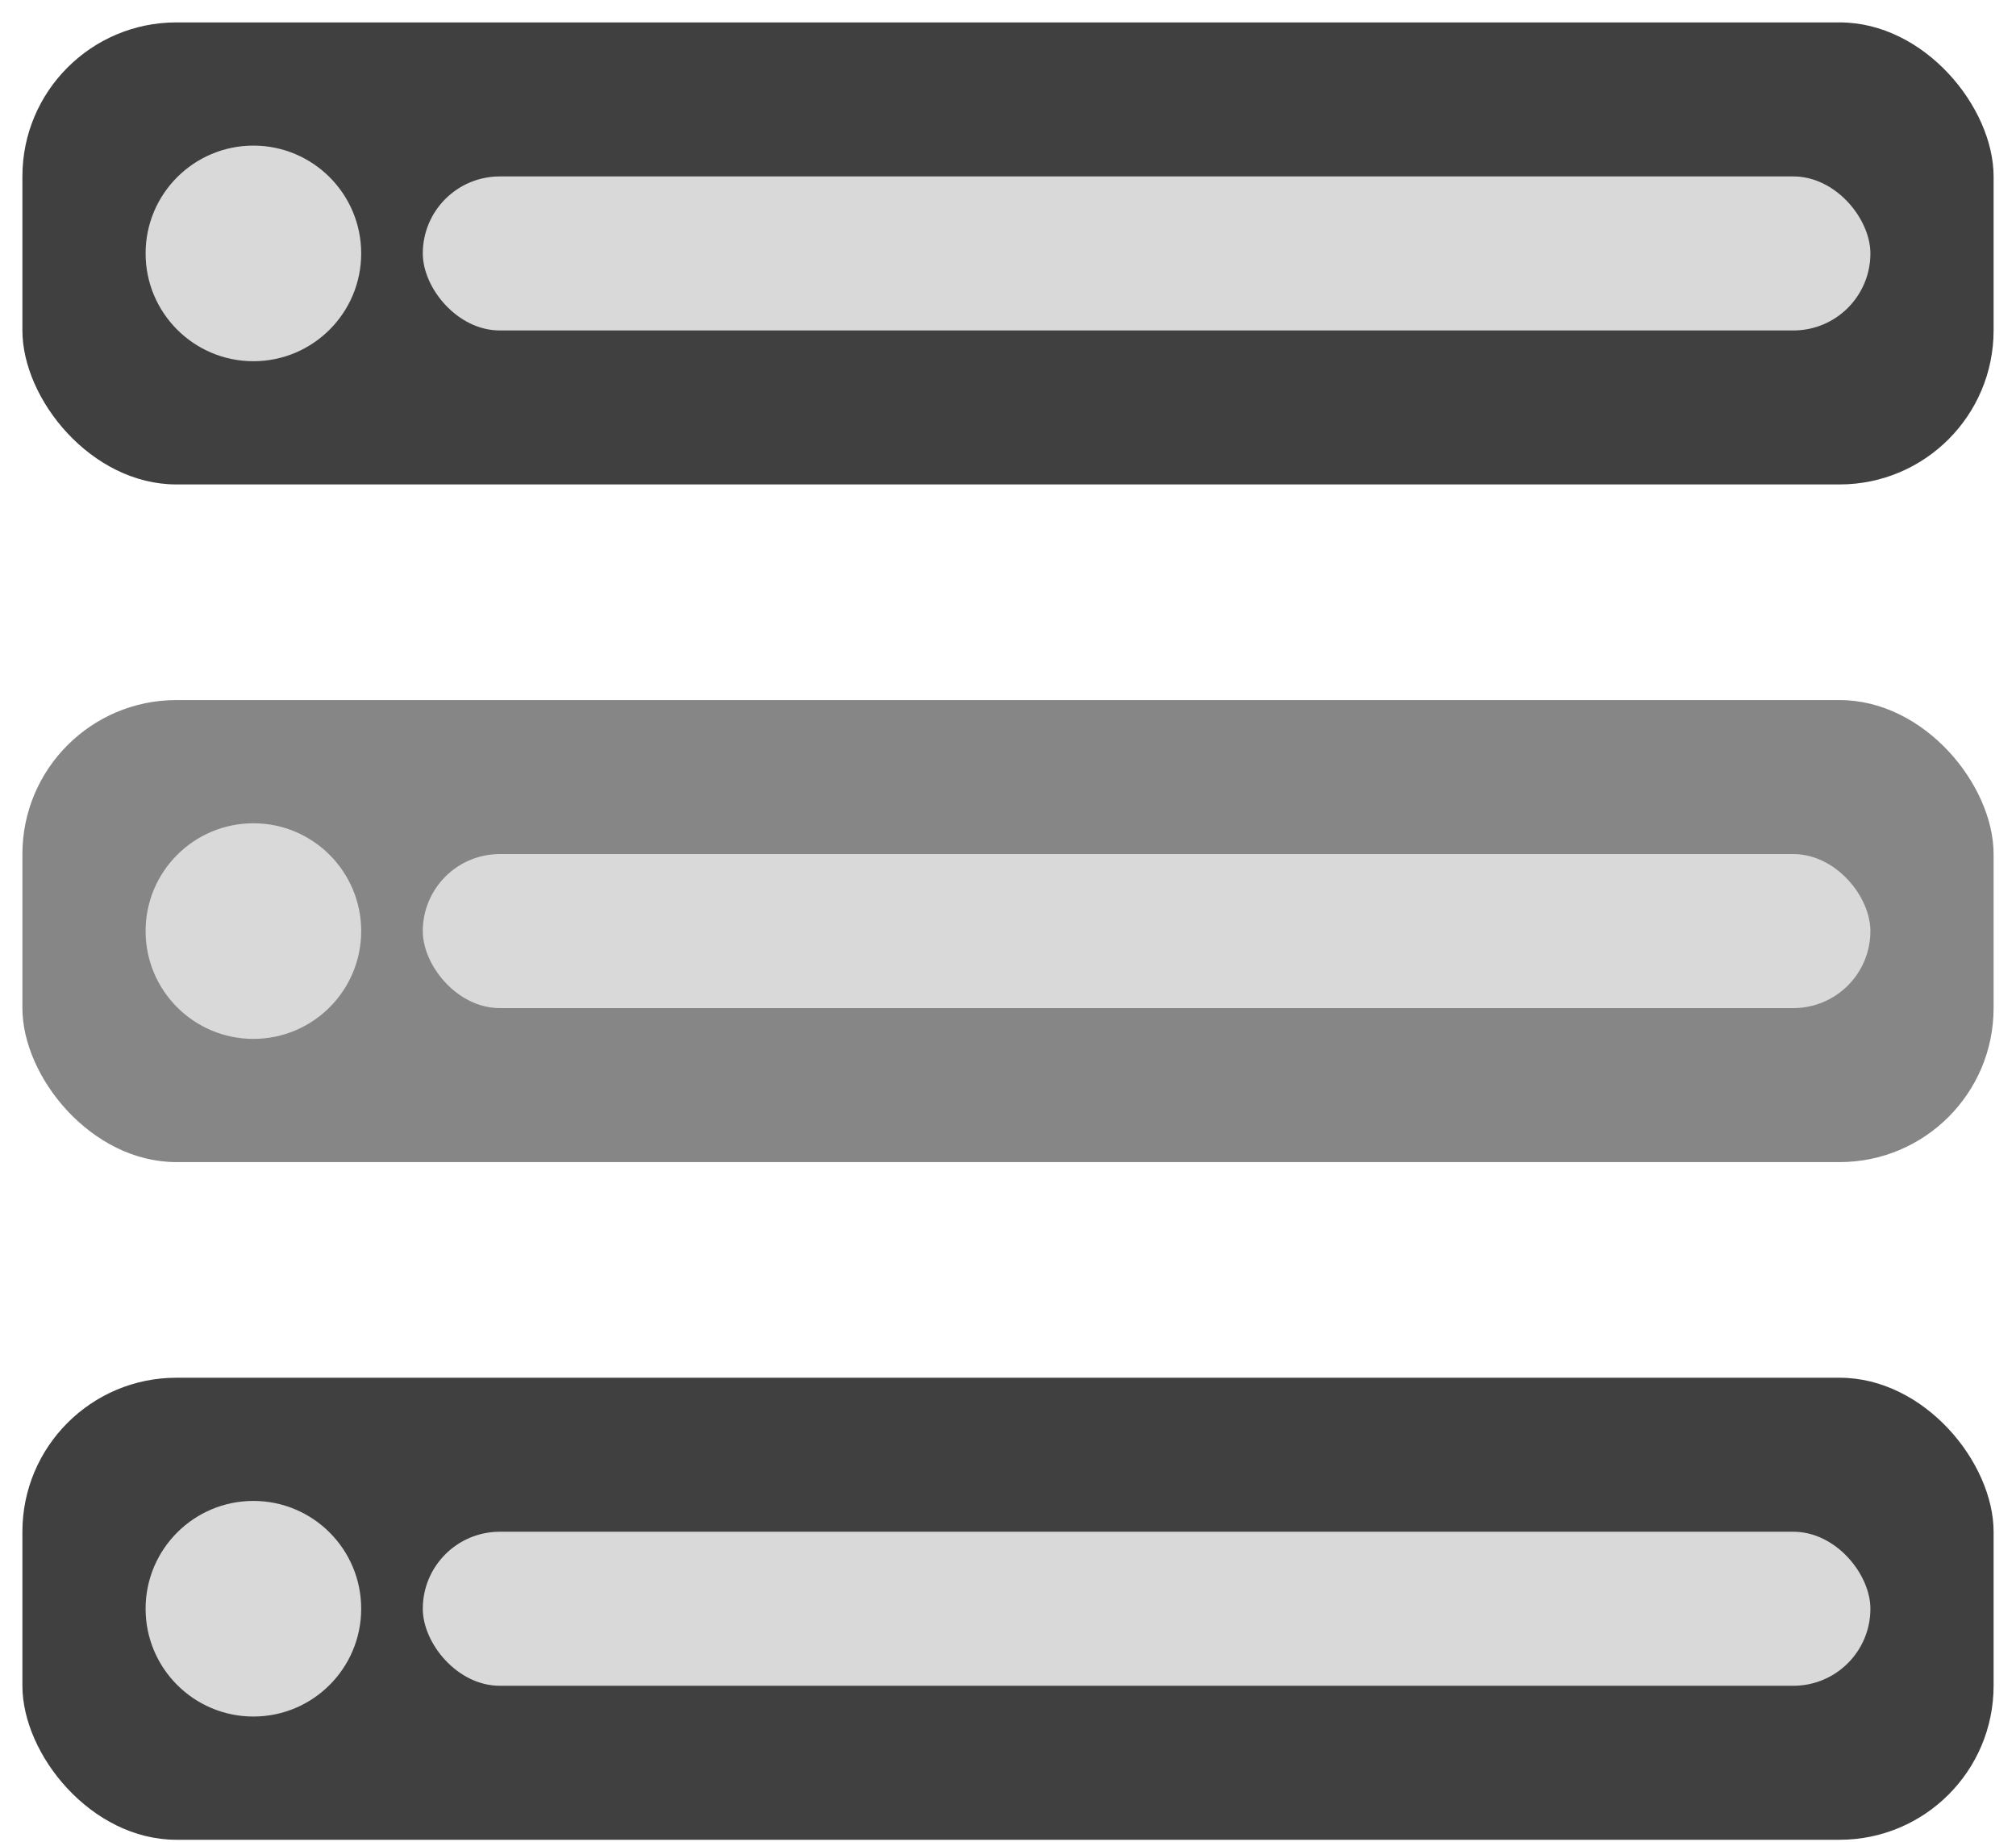 <svg width="81" height="74" viewBox="0 0 81 74" fill="none" xmlns="http://www.w3.org/2000/svg">
<rect x="0.9" y="0.9" width="79.2" height="18.562" rx="6.188" fill="#404040"/>
<circle cx="10.181" cy="10.181" r="4.331" fill="#D9D9D9"/>
<rect x="16.987" y="7.088" width="58.163" height="6.188" rx="3.094" fill="#D9D9D9"/>
<rect x="0.9" y="28.125" width="79.2" height="18.562" rx="6.188" fill="#868686"/>
<circle cx="10.181" cy="37.406" r="4.331" fill="#D9D9D9"/>
<rect x="16.987" y="34.312" width="58.163" height="6.188" rx="3.094" fill="#D9D9D9"/>
<rect x="0.9" y="55.35" width="79.2" height="18.562" rx="6.188" fill="#404040"/>
<circle cx="10.181" cy="64.63" r="4.331" fill="#D9D9D9"/>
<rect x="16.987" y="61.537" width="58.163" height="6.188" rx="3.094" fill="#D9D9D9"/>
</svg>
